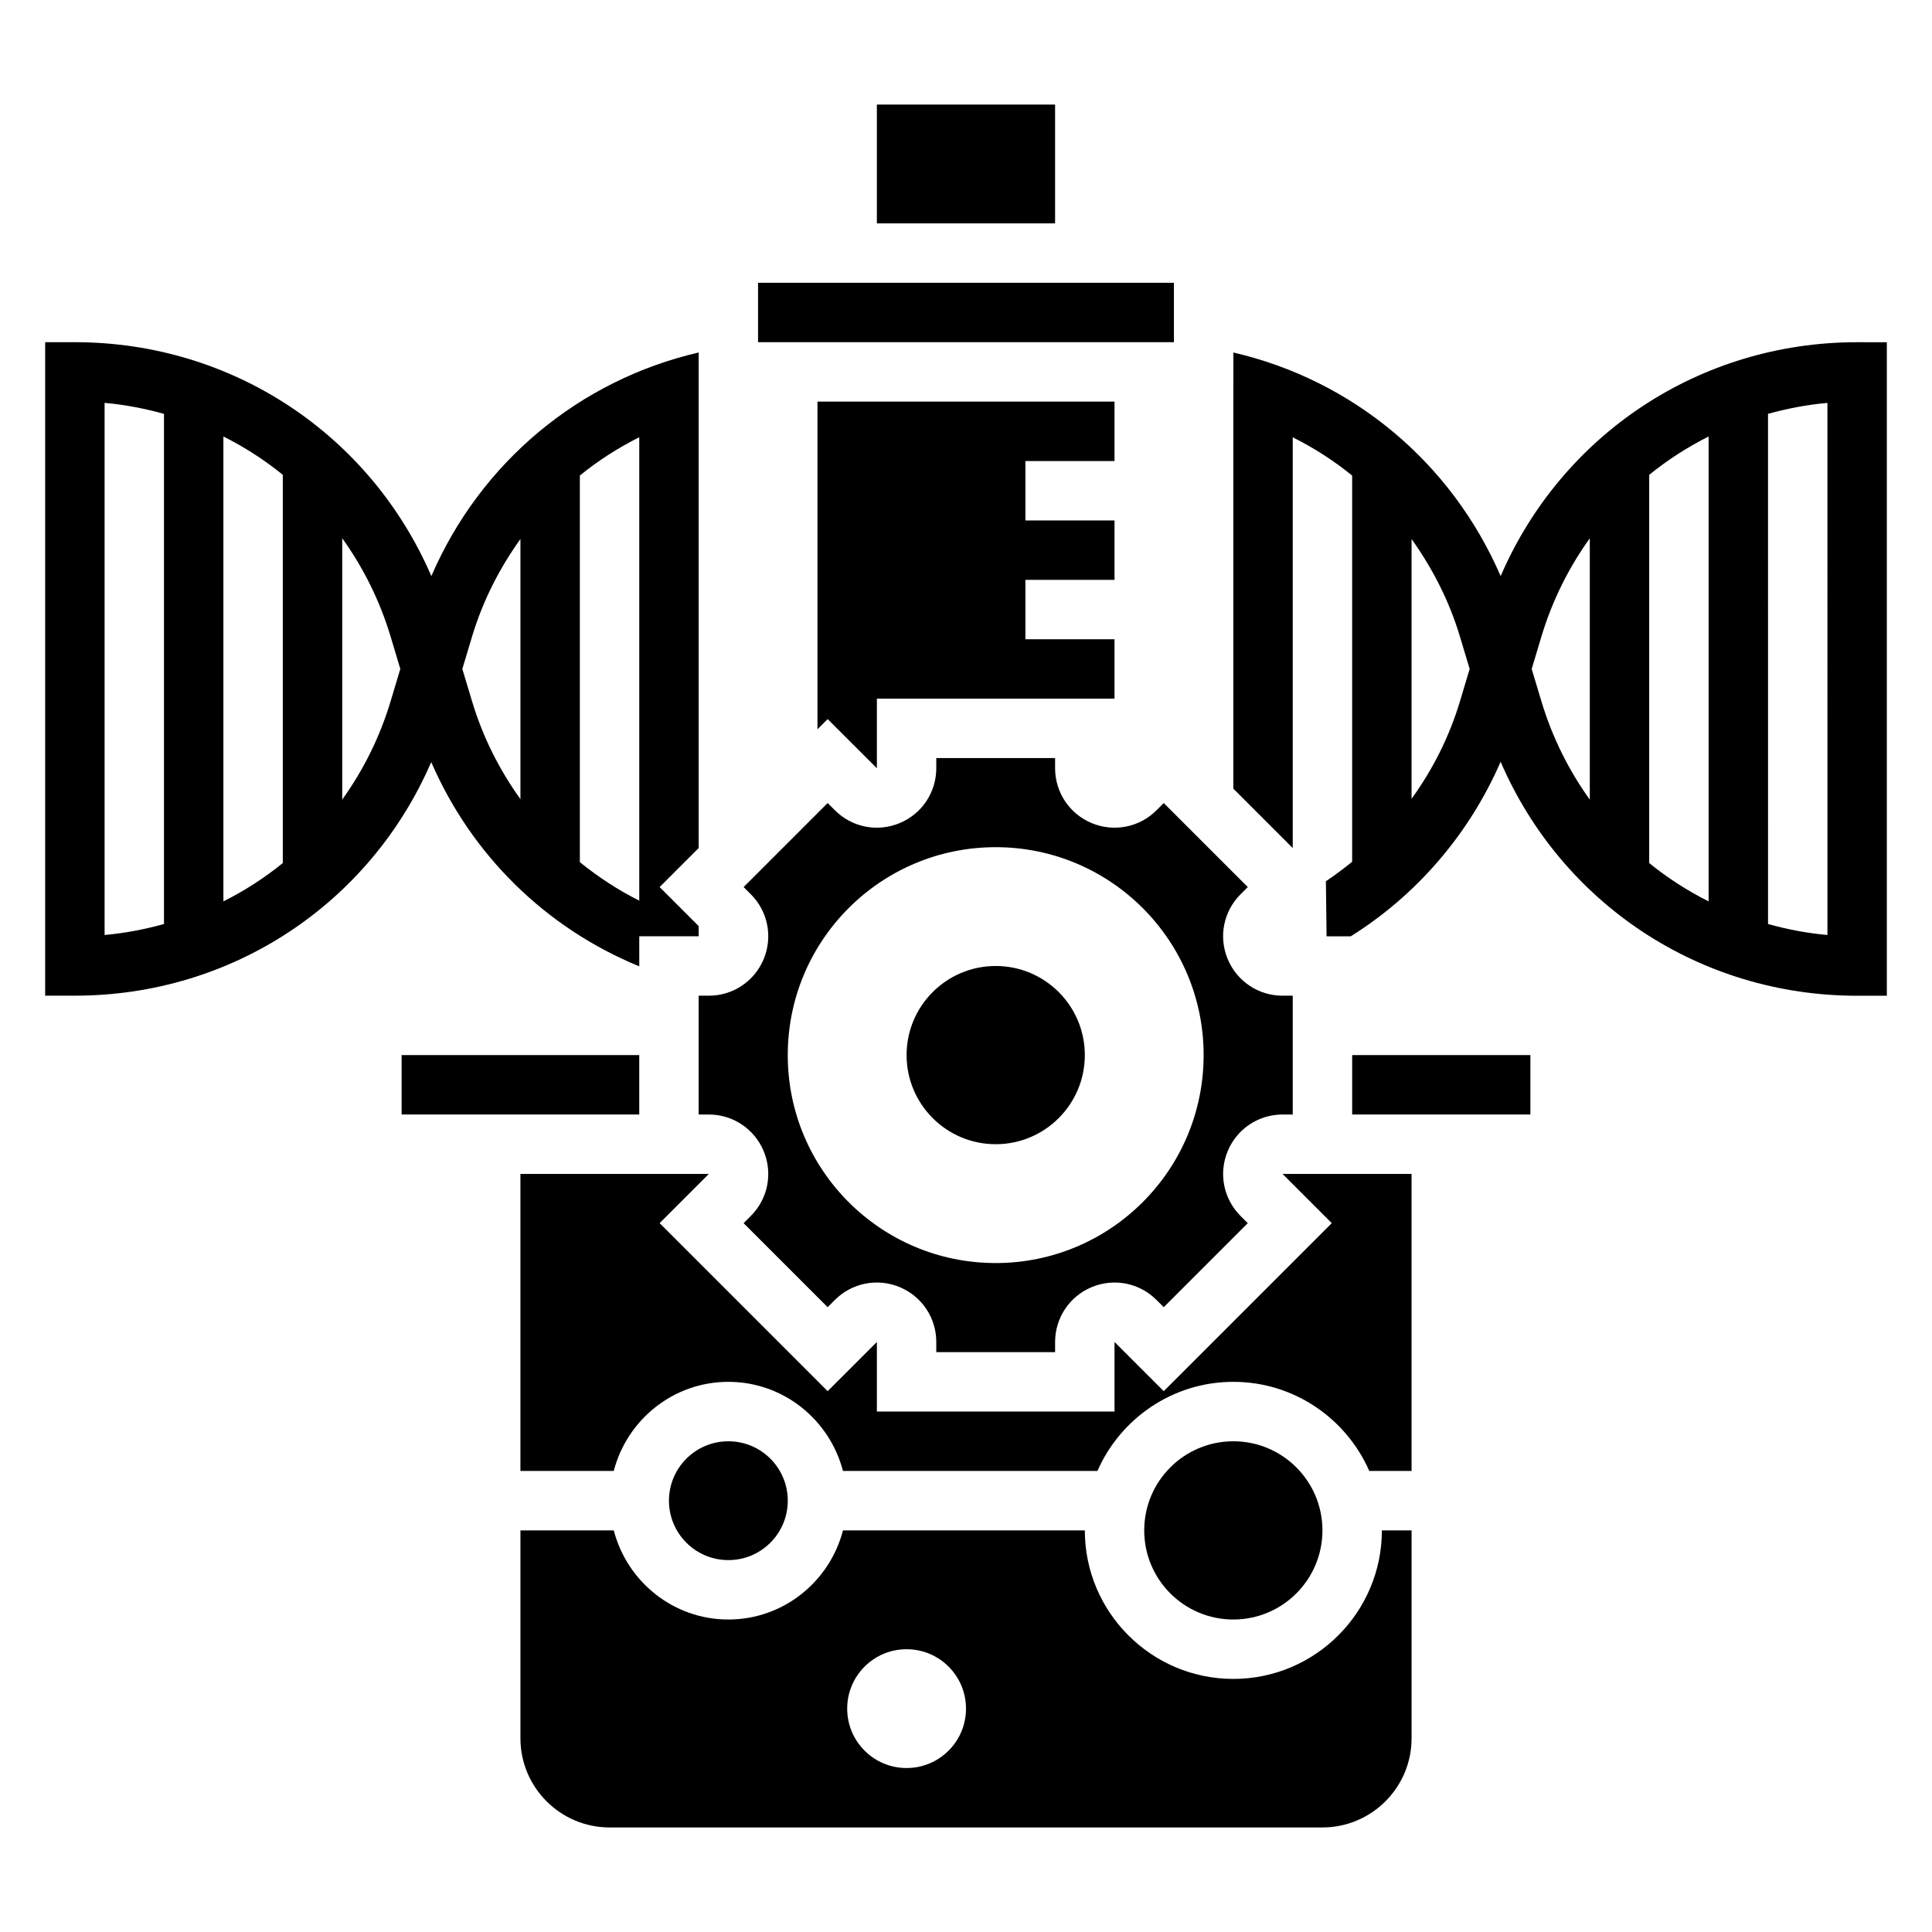 <?xml version="1.0" encoding="UTF-8"?>
<!-- Uploaded to: SVG Find, www.svgrepo.com, Generator: SVG Find Mixer Tools -->
<svg fill="#000000" width="800px" height="800px" version="1.1" viewBox="144 144 512 512" xmlns="http://www.w3.org/2000/svg">
 <g>
  <path d="m494.46 549.57c0 13.043-10.57 23.617-23.613 23.617-13.043 0-23.617-10.574-23.617-23.617 0-13.043 10.574-23.617 23.617-23.617 13.043 0 23.613 10.574 23.613 23.617"/>
  <path d="m352.77 541.7c0 8.695-7.047 15.742-15.742 15.742-8.695 0-15.746-7.047-15.746-15.742 0-8.695 7.051-15.746 15.746-15.746 8.695 0 15.742 7.051 15.742 15.746"/>
  <path d="m331.85 407.87h-2.703v31.488h2.699c6.391 0 12.098 3.816 14.547 9.723 2.449 5.902 1.109 12.633-3.418 17.152l-1.914 1.914 22.27 22.27 1.914-1.914c4.512-4.519 11.258-5.863 17.152-3.418 5.91 2.449 9.727 8.156 9.727 14.547v2.703h31.488v-2.699c0-6.391 3.816-12.098 9.723-14.547 5.91-2.449 12.641-1.109 17.152 3.418l1.914 1.914 22.27-22.27-1.914-1.914c-4.519-4.519-5.856-11.25-3.418-17.152 2.445-5.91 8.16-9.727 14.551-9.727h2.699v-31.488h-2.699c-6.391 0-12.098-3.816-14.547-9.723-2.449-5.902-1.109-12.633 3.418-17.152l1.914-1.914-22.27-22.27-1.914 1.914c-4.512 4.527-11.25 5.856-17.152 3.418-5.906-2.441-9.727-8.156-9.727-14.551v-2.699h-31.488v2.699c0 6.391-3.816 12.098-9.723 14.547-5.894 2.457-12.641 1.109-17.152-3.418l-1.914-1.914-22.27 22.27 1.914 1.914c4.519 4.519 5.856 11.25 3.418 17.152-2.441 5.906-8.156 9.727-14.547 9.727zm76.02-39.359c30.434 0 55.105 24.672 55.105 55.105 0 30.434-24.672 55.105-55.105 55.105s-55.105-24.672-55.105-55.105c0-30.438 24.672-55.105 55.105-55.105z"/>
  <path d="m439.36 266.18v-15.746h-78.723v86.828l2.703-2.699 13.043 13.035v-18.445h62.977v-15.742h-23.617v-15.742h23.617v-15.746h-23.617v-15.742z"/>
  <path d="m344.89 218.94h110.21v15.742h-110.21z"/>
  <path d="m250.43 423.61h62.977v15.742h-62.977z"/>
  <path d="m376.38 171.71h47.23v31.488h-47.23z"/>
  <path d="m494.46 455.1h-10.57l13.043 13.043-44.531 44.531-13.043-13.043v18.445h-62.977v-18.445l-13.043 13.043-44.531-44.531 13.043-13.043h-49.934v78.719h24.734c3.519-13.539 15.742-23.617 30.371-23.617 14.625 0 26.852 10.078 30.371 23.617h67.434c6.094-13.879 19.926-23.617 36.023-23.617 16.098 0 29.93 9.738 36.023 23.617l11.203 0.004v-78.723z"/>
  <path d="m502.34 423.61h47.23v15.742h-47.23z"/>
  <path d="m470.85 588.93c-21.703 0-39.359-17.656-39.359-39.359h-64.094c-3.519 13.539-15.742 23.617-30.371 23.617-14.625 0-26.852-10.078-30.371-23.617h-24.734v55.105c0 13.02 10.598 23.617 23.617 23.617h188.93c13.02 0 23.617-10.598 23.617-23.617v-55.105h-7.871c-0.004 21.703-17.66 39.359-39.363 39.359zm-86.594 23.617c-8.699 0-15.742-7.047-15.742-15.742 0-8.699 7.047-15.742 15.742-15.742 8.699 0 15.742 7.047 15.742 15.742 0.004 8.695-7.043 15.742-15.742 15.742z"/>
  <path d="m431.49 423.61c0 13.043-10.574 23.617-23.617 23.617-13.043 0-23.617-10.574-23.617-23.617s10.574-23.613 23.617-23.613c13.043 0 23.617 10.57 23.617 23.613"/>
  <path d="m313.41 400.09v-17.414c-5.637-2.816-10.887-6.266-15.742-10.195v-102.46c4.856-3.953 10.133-7.328 15.742-10.148v132.25h15.742v-2.699l-10.344-10.344 10.344-10.344v-131.32c-31.559 7.305-57.789 29.055-70.84 59.254-16.191-37.504-52.727-61.984-94.473-61.984h-7.871v173.18h7.871c41.715 0 78.23-24.449 94.441-61.906 10.723 24.75 30.473 44.02 55.129 54.129zm-44.305-87.41c2.859-9.523 7.305-18.137 12.816-25.844v68.941c-5.559-7.731-9.965-16.406-12.816-25.914l-2.582-8.59zm-50.16 60.039c-4.856 3.945-10.133 7.344-15.742 10.156v-123.2c5.613 2.809 10.887 6.211 15.742 10.156zm-47.23-121.95c5.398 0.473 10.652 1.496 15.742 2.906v135.2c-5.094 1.41-10.344 2.426-15.742 2.906zm75.789 79.098c-2.871 9.57-7.266 18.301-12.812 26.039v-69.266c5.551 7.738 9.941 16.469 12.816 26.039l2.578 8.59z"/>
  <path d="m636.16 234.69c-41.746 0-78.281 24.48-94.473 61.984-13.051-30.195-39.273-51.949-70.824-59.254l-0.016 13.012v102.57l15.742 15.742v-108.86c5.613 2.816 10.887 6.195 15.742 10.148v102.34c-2.234 1.82-4.543 3.566-6.957 5.164l0.184 14.602h6.406c17.531-10.988 31.379-27.109 39.715-46.258 16.191 37.512 52.734 62.004 94.48 62.004h7.871v-173.18zm-55.105 35.148c4.856-3.945 10.133-7.344 15.742-10.156v123.19c-5.613-2.809-10.887-6.211-15.742-10.156zm-50.16 60.039c-2.816 9.398-7.219 18.074-12.816 25.82v-68.848c5.504 7.707 9.957 16.32 12.816 25.844l2.582 8.586zm21.602 0-2.582-8.598 2.582-8.598c2.875-9.574 7.266-18.293 12.816-26.031v69.266c-5.551-7.746-9.945-16.469-12.816-26.039zm75.793 61.906c-5.398-0.473-10.652-1.496-15.742-2.906l-0.004-135.2c5.094-1.41 10.344-2.426 15.742-2.906z"/>
 </g>
</svg>
